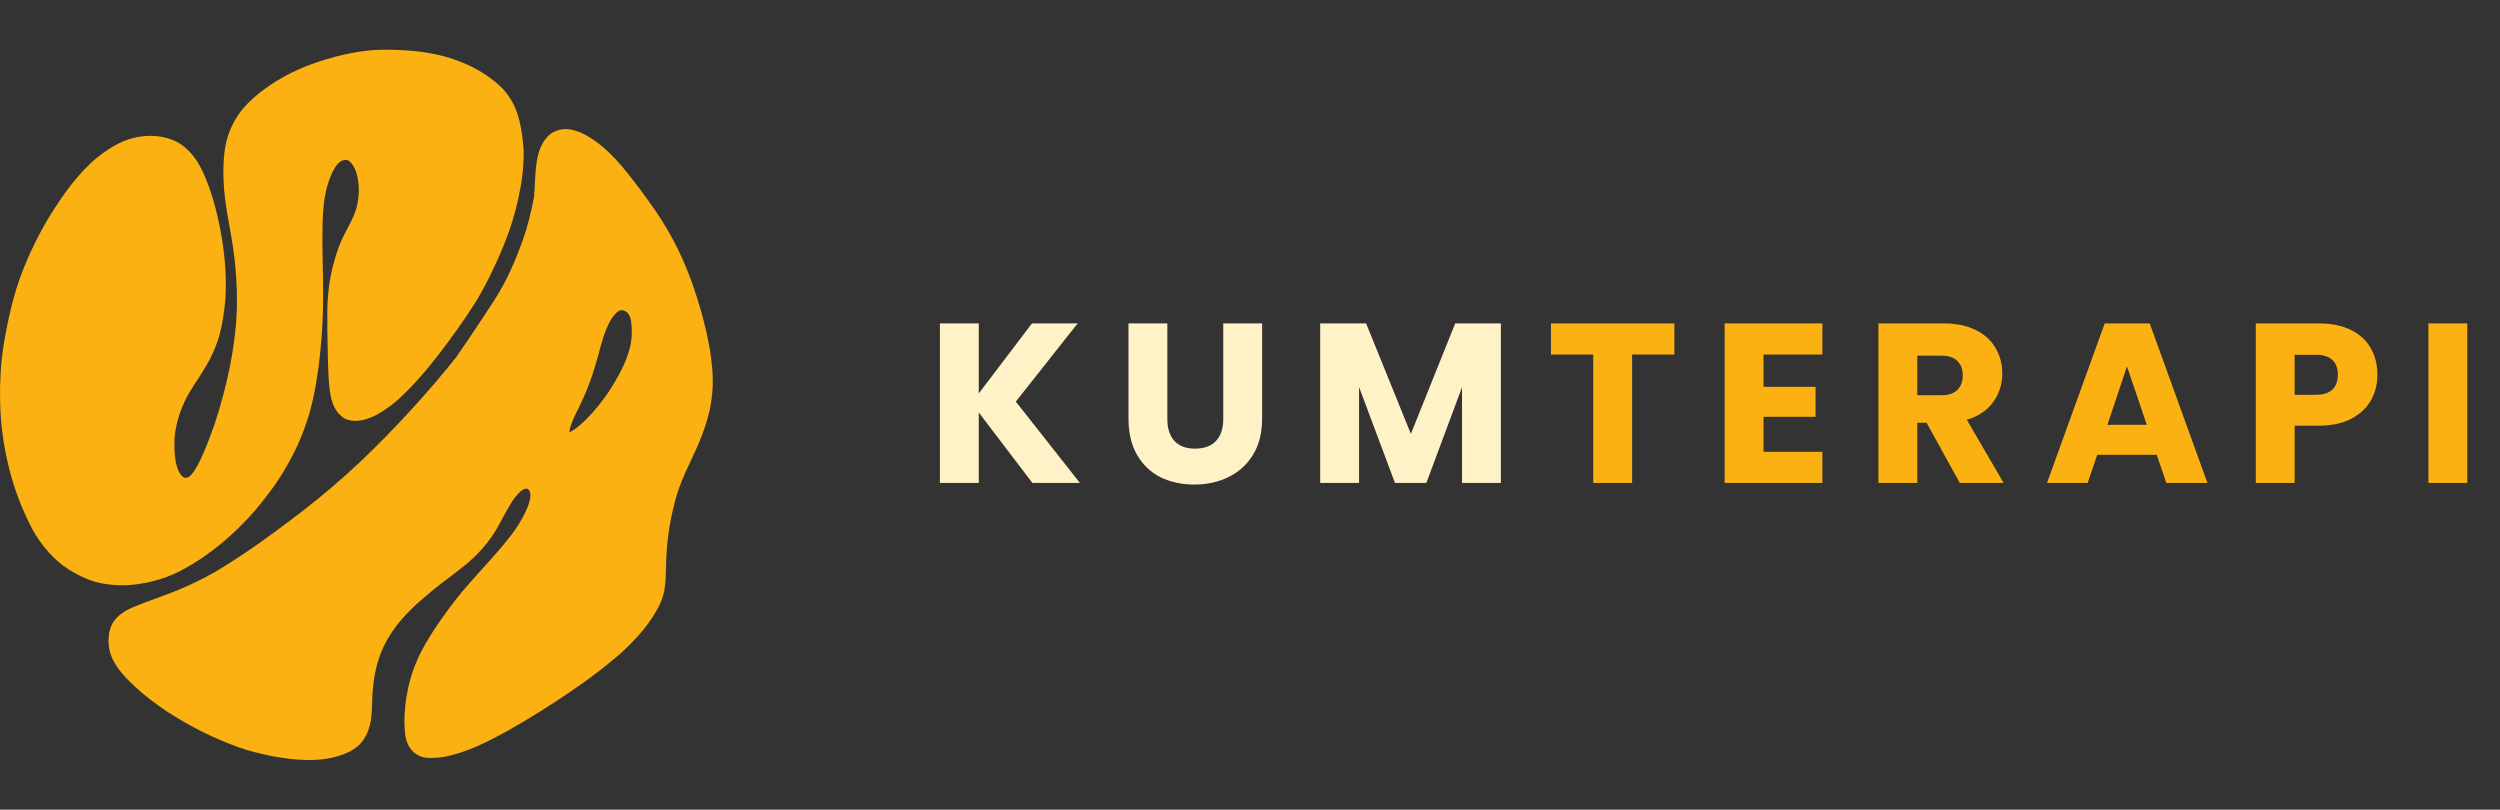 <svg width="176" height="57" viewBox="0 0 176 57" fill="none" xmlns="http://www.w3.org/2000/svg">
<rect x="0" y="0" width="176" height="57" fill="#333333" stroke="none"/>
<path d="M50.133 25.802C50.165 26.198 50.182 26.599 50.178 26.995C50.173 27.412 50.133 27.828 50.075 28.241C50.014 28.658 49.92 29.071 49.806 29.479C49.7 29.863 49.573 30.244 49.43 30.615C49.148 31.351 48.809 32.066 48.474 32.777C48.31 33.124 48.151 33.476 48.008 33.831C47.901 34.093 47.803 34.358 47.714 34.628C47.636 34.861 47.571 35.094 47.509 35.331C47.403 35.74 47.309 36.152 47.227 36.569C47.15 36.97 47.088 37.37 47.035 37.775C46.99 38.114 46.958 38.453 46.933 38.796C46.904 39.18 46.896 39.565 46.888 39.949C46.872 40.594 46.864 41.252 46.696 41.877C46.545 42.441 46.255 42.96 45.94 43.447C45.523 44.096 45.021 44.685 44.481 45.236C44.273 45.453 44.06 45.661 43.84 45.862C43.627 46.058 43.407 46.246 43.182 46.43C42.83 46.724 42.471 47.01 42.148 47.259C41.494 47.766 40.82 48.244 40.137 48.71C39.434 49.188 38.724 49.654 38 50.103C37.338 50.516 36.668 50.92 35.99 51.305C35.205 51.75 34.412 52.175 33.583 52.539C33.195 52.71 32.802 52.861 32.398 52.992C32.05 53.107 31.699 53.197 31.343 53.266C31.135 53.307 30.923 53.336 30.714 53.348C30.494 53.364 30.273 53.368 30.052 53.348C29.958 53.34 29.868 53.323 29.779 53.303C29.717 53.286 29.652 53.27 29.595 53.242C29.558 53.225 29.521 53.213 29.484 53.197C29.354 53.135 29.235 53.054 29.129 52.956C29.023 52.861 28.924 52.751 28.847 52.633C28.765 52.51 28.704 52.379 28.655 52.24C28.549 51.962 28.512 51.664 28.491 51.37C28.467 51.027 28.467 50.684 28.483 50.34C28.499 49.932 28.544 49.527 28.606 49.123C28.675 48.677 28.769 48.236 28.892 47.798C29.145 46.908 29.525 46.054 29.991 45.257C30.391 44.566 30.841 43.904 31.307 43.255C31.572 42.883 31.846 42.515 32.128 42.159C32.39 41.828 32.659 41.505 32.933 41.191C33.959 40.006 35.066 38.886 36.014 37.636C36.153 37.452 36.288 37.264 36.415 37.068C36.529 36.896 36.631 36.72 36.733 36.541C36.872 36.295 36.999 36.046 37.109 35.785C37.175 35.625 37.232 35.462 37.277 35.298C37.301 35.208 37.322 35.114 37.334 35.025C37.338 34.98 37.342 34.939 37.342 34.894C37.342 34.845 37.342 34.796 37.334 34.747C37.33 34.722 37.326 34.698 37.318 34.673C37.31 34.645 37.301 34.62 37.289 34.591C37.281 34.575 37.273 34.555 37.261 34.538C37.252 34.522 37.24 34.506 37.228 34.489C37.22 34.481 37.212 34.469 37.203 34.461C37.195 34.456 37.191 34.448 37.183 34.444C37.179 34.44 37.171 34.436 37.163 34.432C37.154 34.432 37.146 34.424 37.142 34.42C37.134 34.42 37.126 34.416 37.118 34.412C37.105 34.412 37.097 34.407 37.085 34.403C37.073 34.403 37.064 34.403 37.052 34.403C37.04 34.403 37.024 34.403 37.011 34.403C36.995 34.403 36.979 34.412 36.958 34.412C36.938 34.416 36.921 34.424 36.901 34.432C36.872 34.444 36.848 34.456 36.819 34.473C36.782 34.497 36.742 34.522 36.705 34.55C36.635 34.608 36.57 34.665 36.505 34.73C36.419 34.82 36.337 34.918 36.259 35.016C36.047 35.302 35.867 35.605 35.691 35.911C35.516 36.222 35.352 36.541 35.181 36.855C35.013 37.166 34.833 37.468 34.633 37.758C34.171 38.428 33.62 39.037 33.003 39.569C32.369 40.112 31.687 40.598 31.025 41.105C30.698 41.362 30.375 41.628 30.056 41.898C29.86 42.065 29.664 42.237 29.468 42.404C29.366 42.494 29.259 42.584 29.161 42.682C29.059 42.776 28.961 42.874 28.863 42.977C28.508 43.34 28.164 43.716 27.858 44.125C27.637 44.419 27.437 44.73 27.253 45.048C27.098 45.33 26.955 45.62 26.832 45.919C26.718 46.209 26.62 46.503 26.538 46.806C26.436 47.206 26.354 47.615 26.301 48.027C26.227 48.603 26.203 49.18 26.186 49.76C26.174 50.201 26.146 50.647 26.031 51.08C25.917 51.517 25.729 51.934 25.435 52.281C25.288 52.457 25.112 52.608 24.924 52.731C24.72 52.866 24.499 52.972 24.27 53.066C23.739 53.282 23.171 53.409 22.603 53.466C22.333 53.495 22.063 53.503 21.798 53.503C21.716 53.503 21.63 53.503 21.549 53.503C21.115 53.495 20.682 53.458 20.253 53.405C19.893 53.36 19.534 53.303 19.178 53.237C18.794 53.164 18.414 53.074 18.034 52.976C17.818 52.919 17.601 52.861 17.384 52.8C17.184 52.739 16.984 52.674 16.788 52.604C16.363 52.453 15.946 52.285 15.529 52.11C14.765 51.783 14.017 51.415 13.29 51.01C12.902 50.794 12.518 50.569 12.142 50.336C11.794 50.12 11.455 49.887 11.124 49.65C10.769 49.396 10.417 49.135 10.082 48.849C9.911 48.706 9.743 48.554 9.575 48.403C9.416 48.26 9.257 48.113 9.106 47.958C8.803 47.656 8.517 47.341 8.276 46.989C8.047 46.658 7.847 46.299 7.745 45.911C7.692 45.706 7.655 45.502 7.643 45.289C7.634 45.073 7.643 44.856 7.675 44.644C7.708 44.423 7.769 44.203 7.863 43.998C7.957 43.794 8.092 43.618 8.251 43.459C8.558 43.148 8.942 42.936 9.338 42.76C9.694 42.605 10.058 42.47 10.421 42.335C11.128 42.074 11.839 41.82 12.538 41.538C12.975 41.358 13.409 41.162 13.833 40.954C14.267 40.741 14.696 40.517 15.117 40.276C15.856 39.846 16.575 39.377 17.286 38.903C18.018 38.412 18.733 37.897 19.444 37.374C20.065 36.916 20.678 36.455 21.291 35.985C22.68 34.906 24.021 33.77 25.3 32.565C25.901 31.997 26.493 31.416 27.057 30.844C27.061 30.84 27.069 30.832 27.073 30.828C28.307 29.565 29.505 28.266 30.653 26.921C31.16 26.329 31.654 25.728 32.136 25.119C32.214 25.009 32.288 24.894 32.365 24.784C32.623 24.404 32.884 24.028 33.137 23.648C33.391 23.276 33.64 22.904 33.885 22.528C34.151 22.132 34.412 21.732 34.674 21.331C34.723 21.258 34.768 21.184 34.817 21.11C35.038 20.759 35.246 20.404 35.446 20.04C35.638 19.688 35.81 19.325 35.977 18.961C36.165 18.548 36.341 18.127 36.505 17.706C36.586 17.502 36.66 17.294 36.737 17.085C36.819 16.861 36.901 16.64 36.971 16.411C36.995 16.329 37.02 16.252 37.044 16.17C37.163 15.761 37.273 15.353 37.371 14.936C37.457 14.568 37.538 14.196 37.604 13.825C37.628 13.461 37.645 13.093 37.665 12.729C37.681 12.411 37.702 12.096 37.735 11.777C37.751 11.614 37.776 11.454 37.8 11.291C37.825 11.136 37.861 10.984 37.902 10.833C37.976 10.547 38.098 10.282 38.241 10.024C38.311 9.906 38.397 9.795 38.486 9.689C38.585 9.579 38.691 9.472 38.813 9.391C39.042 9.235 39.312 9.137 39.582 9.101C39.884 9.06 40.186 9.109 40.472 9.191C40.75 9.268 41.02 9.387 41.269 9.53C41.547 9.685 41.817 9.861 42.074 10.053C42.687 10.514 43.231 11.066 43.729 11.646C44.023 11.99 44.306 12.341 44.579 12.701C44.869 13.073 45.151 13.448 45.429 13.829C45.83 14.38 46.222 14.936 46.586 15.512C46.68 15.663 46.774 15.81 46.864 15.962C46.908 16.035 46.949 16.109 46.994 16.182C47.019 16.223 47.043 16.264 47.068 16.309C47.076 16.325 47.084 16.342 47.096 16.358C47.121 16.403 47.145 16.444 47.17 16.489C47.55 17.163 47.889 17.862 48.196 18.577C48.531 19.361 48.821 20.166 49.078 20.98C49.225 21.445 49.36 21.916 49.487 22.385C49.495 22.406 49.499 22.43 49.503 22.455C49.581 22.745 49.651 23.039 49.72 23.333C49.908 24.147 50.059 24.976 50.124 25.81L50.133 25.802ZM44.469 23.607C44.481 23.399 44.481 23.186 44.469 22.978C44.461 22.843 44.444 22.708 44.424 22.573C44.408 22.488 44.383 22.402 44.359 22.32C44.35 22.296 44.338 22.267 44.326 22.242C44.306 22.206 44.281 22.165 44.261 22.128C44.244 22.103 44.228 22.083 44.212 22.063C44.191 22.042 44.171 22.026 44.154 22.005C44.126 21.981 44.093 21.956 44.06 21.932C44.036 21.916 44.011 21.903 43.987 21.891C43.966 21.883 43.946 21.875 43.925 21.866C43.897 21.858 43.868 21.85 43.84 21.846C43.827 21.846 43.815 21.846 43.799 21.842C43.778 21.842 43.762 21.842 43.742 21.842C43.721 21.842 43.705 21.842 43.684 21.846C43.668 21.846 43.652 21.854 43.635 21.858C43.623 21.862 43.611 21.866 43.603 21.87C43.57 21.887 43.541 21.903 43.509 21.924C43.484 21.94 43.464 21.956 43.443 21.973C43.378 22.034 43.317 22.095 43.259 22.161C43.198 22.23 43.141 22.304 43.088 22.381C43.002 22.516 42.92 22.659 42.851 22.802C42.72 23.072 42.61 23.35 42.512 23.632C42.364 24.073 42.25 24.518 42.127 24.968C42.005 25.409 41.878 25.851 41.735 26.288C41.731 26.3 41.727 26.317 41.723 26.329C41.719 26.341 41.715 26.357 41.711 26.37C41.563 26.807 41.404 27.24 41.224 27.665C41.053 28.074 40.857 28.47 40.669 28.858C40.497 29.21 40.321 29.561 40.195 29.933C40.162 30.039 40.129 30.145 40.109 30.256C40.101 30.305 40.092 30.358 40.088 30.407C40.088 30.415 40.088 30.423 40.088 30.427C40.117 30.415 40.146 30.403 40.174 30.391C40.244 30.354 40.309 30.317 40.374 30.276C40.542 30.162 40.697 30.039 40.852 29.908C41.192 29.61 41.502 29.287 41.768 28.989C42.168 28.531 42.536 28.049 42.871 27.551C42.871 27.551 42.871 27.547 42.875 27.542C43.218 27.019 43.533 26.48 43.807 25.92C43.889 25.753 43.966 25.581 44.04 25.409C44.089 25.283 44.138 25.156 44.179 25.029C44.265 24.772 44.342 24.514 44.4 24.249C44.436 24.032 44.461 23.816 44.477 23.599L44.469 23.607Z" fill="#FBB111"/>
<path d="M36.865 10.585C36.869 10.675 36.865 10.765 36.865 10.855C36.865 10.957 36.865 11.055 36.861 11.157C36.84 11.762 36.787 12.371 36.685 12.967C36.485 14.156 36.182 15.329 35.774 16.461C35.549 17.078 35.3 17.687 35.03 18.284C34.728 18.954 34.409 19.612 34.062 20.257C33.882 20.588 33.698 20.915 33.502 21.234C33.301 21.557 33.093 21.876 32.88 22.194C32.452 22.832 32.006 23.457 31.548 24.074C30.682 25.243 29.779 26.383 28.762 27.421C28.312 27.878 27.842 28.324 27.319 28.696C27.066 28.872 26.808 29.039 26.538 29.186C26.375 29.276 26.207 29.354 26.036 29.419C25.856 29.488 25.672 29.55 25.484 29.582C25.157 29.644 24.818 29.656 24.499 29.558C24.221 29.472 23.985 29.288 23.801 29.068C23.416 28.606 23.278 27.985 23.204 27.404C23.159 27.041 23.139 26.673 23.118 26.309C23.102 26.007 23.094 25.7 23.085 25.398C23.069 24.699 23.053 24 23.045 23.298C23.045 22.934 23.045 22.566 23.045 22.203C23.045 21.831 23.045 21.463 23.073 21.091C23.098 20.711 23.139 20.327 23.192 19.951C23.245 19.587 23.318 19.228 23.404 18.868C23.482 18.553 23.568 18.239 23.666 17.928C23.764 17.618 23.87 17.311 24.001 17.013C24.221 16.506 24.499 16.028 24.745 15.53C24.851 15.305 24.949 15.08 25.031 14.847C25.088 14.675 25.133 14.5 25.169 14.32C25.206 14.116 25.235 13.911 25.251 13.707C25.264 13.507 25.264 13.306 25.251 13.106C25.239 12.918 25.215 12.734 25.182 12.55C25.153 12.403 25.116 12.252 25.072 12.109C25.043 12.023 25.006 11.938 24.969 11.856C24.933 11.782 24.892 11.709 24.847 11.639C24.806 11.582 24.765 11.525 24.72 11.472C24.687 11.435 24.655 11.402 24.618 11.37C24.598 11.349 24.573 11.333 24.548 11.316C24.536 11.308 24.524 11.3 24.512 11.296C24.499 11.292 24.483 11.284 24.471 11.28C24.454 11.276 24.442 11.271 24.426 11.267C24.41 11.267 24.393 11.263 24.377 11.259C24.356 11.259 24.336 11.259 24.311 11.259C24.287 11.259 24.258 11.263 24.234 11.267C24.201 11.276 24.164 11.284 24.132 11.292C24.099 11.304 24.07 11.316 24.038 11.329C24.013 11.341 23.993 11.353 23.968 11.37C23.931 11.394 23.899 11.419 23.866 11.447C23.829 11.48 23.797 11.517 23.76 11.553C23.707 11.615 23.658 11.68 23.613 11.75C23.543 11.86 23.478 11.974 23.421 12.089C23.421 12.093 23.416 12.101 23.412 12.105C23.31 12.322 23.22 12.542 23.143 12.767C23.041 13.074 22.959 13.384 22.898 13.699C22.82 14.111 22.775 14.532 22.746 14.949C22.701 15.668 22.697 16.396 22.697 17.115C22.697 17.842 22.722 18.57 22.734 19.297C22.746 20.065 22.755 20.834 22.738 21.602C22.73 21.982 22.722 22.358 22.701 22.738C22.685 23.134 22.656 23.526 22.624 23.923C22.567 24.601 22.501 25.276 22.411 25.95C22.362 26.309 22.305 26.669 22.244 27.024C22.178 27.4 22.109 27.776 22.023 28.152C21.945 28.491 21.86 28.831 21.762 29.166C21.659 29.521 21.537 29.873 21.41 30.22C21.149 30.935 20.834 31.626 20.474 32.296C20.127 32.946 19.743 33.571 19.322 34.176C19.118 34.47 18.901 34.76 18.68 35.042C18.439 35.352 18.194 35.659 17.937 35.957C17.422 36.554 16.87 37.114 16.29 37.641C15.755 38.127 15.195 38.589 14.61 39.01C14.287 39.243 13.948 39.467 13.609 39.676C13.45 39.774 13.282 39.872 13.119 39.962C12.955 40.056 12.788 40.146 12.62 40.232C11.995 40.546 11.333 40.783 10.651 40.947C10.062 41.086 9.462 41.175 8.857 41.2C8.767 41.2 8.677 41.204 8.591 41.204C8.097 41.204 7.602 41.151 7.116 41.057C6.961 41.028 6.809 40.992 6.658 40.947C6.47 40.889 6.282 40.824 6.098 40.746C5.792 40.62 5.49 40.469 5.199 40.309C4.938 40.162 4.685 39.999 4.443 39.819C4.202 39.639 3.974 39.443 3.761 39.23C3.536 39.006 3.328 38.769 3.128 38.523C2.899 38.246 2.69 37.947 2.502 37.641C2.298 37.314 2.127 36.967 1.959 36.619C1.812 36.313 1.677 36.002 1.542 35.688C0.991 34.38 0.602 33.003 0.345 31.609C0.284 31.282 0.235 30.956 0.19 30.625C0.136 30.253 0.096 29.881 0.067 29.505C0.038 29.121 0.022 28.737 0.01 28.352C0.002 28.009 -0.002 27.662 0.002 27.315C0.01 26.967 0.022 26.62 0.042 26.277C0.063 25.913 0.092 25.553 0.132 25.194C0.218 24.43 0.353 23.669 0.504 22.918C0.647 22.207 0.811 21.504 1.011 20.805C1.117 20.441 1.228 20.082 1.35 19.726C1.469 19.387 1.599 19.052 1.734 18.721C2.024 18.006 2.351 17.303 2.707 16.616C3.058 15.942 3.446 15.28 3.859 14.643C4.268 14.013 4.697 13.4 5.163 12.816C5.416 12.502 5.682 12.203 5.96 11.913C6.225 11.635 6.503 11.366 6.801 11.124C7.083 10.896 7.378 10.675 7.684 10.479C8.007 10.274 8.35 10.091 8.701 9.939C8.857 9.874 9.024 9.821 9.184 9.772C9.347 9.723 9.515 9.682 9.686 9.649C10.099 9.572 10.512 9.547 10.929 9.576C11.137 9.592 11.345 9.617 11.55 9.666C11.746 9.71 11.938 9.772 12.126 9.845C12.306 9.915 12.481 9.997 12.645 10.099C12.8 10.197 12.943 10.307 13.082 10.43C13.331 10.65 13.556 10.9 13.748 11.173C13.854 11.32 13.953 11.476 14.042 11.635C14.132 11.794 14.214 11.958 14.287 12.121C14.59 12.767 14.823 13.437 15.023 14.12C15.227 14.814 15.391 15.525 15.522 16.236C15.8 17.707 15.947 19.203 15.885 20.699C15.869 21.062 15.84 21.422 15.791 21.782C15.742 22.158 15.685 22.534 15.611 22.905C15.546 23.236 15.46 23.567 15.358 23.89C15.358 23.894 15.358 23.902 15.354 23.907C15.354 23.919 15.346 23.931 15.342 23.947C15.142 24.544 14.88 25.124 14.565 25.672C14.365 26.015 14.153 26.35 13.936 26.685C13.728 27.004 13.515 27.319 13.327 27.645C13.221 27.829 13.119 28.017 13.025 28.209C12.882 28.508 12.755 28.814 12.649 29.129C12.555 29.423 12.469 29.717 12.408 30.02C12.355 30.289 12.31 30.559 12.289 30.829C12.273 31.131 12.273 31.438 12.289 31.74C12.306 31.989 12.326 32.234 12.367 32.484C12.396 32.623 12.428 32.762 12.469 32.897C12.502 32.99 12.534 33.08 12.575 33.17C12.6 33.219 12.629 33.264 12.657 33.313C12.694 33.367 12.727 33.416 12.767 33.465C12.784 33.485 12.804 33.501 12.82 33.522C12.845 33.542 12.87 33.563 12.894 33.579C12.915 33.591 12.931 33.599 12.951 33.612C12.96 33.612 12.968 33.616 12.972 33.62C12.988 33.624 13 33.628 13.017 33.632C13.021 33.632 13.029 33.632 13.033 33.632C13.062 33.632 13.09 33.632 13.119 33.632C13.127 33.632 13.135 33.632 13.143 33.632C13.16 33.632 13.176 33.624 13.192 33.62C13.201 33.62 13.213 33.612 13.221 33.608C13.25 33.595 13.274 33.579 13.299 33.563C13.331 33.538 13.368 33.51 13.401 33.481C13.438 33.448 13.47 33.411 13.507 33.379C13.564 33.313 13.617 33.24 13.666 33.17C13.838 32.905 13.985 32.623 14.124 32.341C14.324 31.924 14.5 31.491 14.668 31.058C14.835 30.625 14.99 30.187 15.142 29.75C15.248 29.431 15.35 29.113 15.444 28.794C15.546 28.447 15.644 28.095 15.734 27.744C15.91 27.086 16.061 26.42 16.196 25.75C16.306 25.169 16.408 24.585 16.486 23.996C16.535 23.604 16.58 23.212 16.617 22.82C16.621 22.754 16.625 22.689 16.629 22.632C16.662 22.149 16.682 21.671 16.682 21.189C16.682 20.662 16.666 20.135 16.633 19.612C16.584 18.843 16.506 18.083 16.392 17.323C16.278 16.563 16.131 15.807 16 15.047C15.877 14.328 15.783 13.601 15.746 12.869C15.726 12.51 15.722 12.146 15.73 11.782C15.738 11.427 15.759 11.071 15.804 10.716C15.848 10.352 15.922 9.988 16.028 9.637C16.143 9.261 16.298 8.901 16.486 8.558C16.674 8.219 16.895 7.896 17.144 7.602C17.352 7.357 17.585 7.128 17.826 6.915C18.366 6.441 18.946 6.016 19.563 5.645C20.156 5.285 20.781 4.978 21.422 4.713C21.757 4.574 22.105 4.451 22.452 4.337C22.82 4.218 23.192 4.104 23.568 4.002C23.939 3.904 24.32 3.822 24.7 3.744C25.063 3.671 25.431 3.61 25.803 3.569C26.158 3.528 26.518 3.511 26.874 3.503C27.254 3.495 27.63 3.503 28.01 3.516C28.745 3.544 29.485 3.614 30.212 3.736C30.408 3.769 30.6 3.81 30.792 3.851C30.976 3.891 31.16 3.932 31.344 3.985C31.712 4.092 32.075 4.214 32.431 4.353C32.77 4.488 33.105 4.639 33.432 4.811C33.747 4.974 34.049 5.162 34.339 5.367C34.654 5.587 34.961 5.824 35.238 6.094C35.357 6.208 35.471 6.331 35.578 6.458C35.7 6.609 35.81 6.768 35.917 6.932C36.121 7.25 36.285 7.594 36.407 7.953C36.526 8.305 36.611 8.664 36.681 9.032C36.738 9.351 36.783 9.67 36.816 9.992C36.836 10.189 36.852 10.385 36.865 10.581V10.585Z" fill="#FBB111"/>
<path d="M72.682 34L68.906 29.04V34H66.17V22.768H68.906V27.696L72.65 22.768H75.866L71.514 28.272L76.026 34H72.682ZM82.181 22.768V29.488C82.181 30.16 82.347 30.677 82.677 31.04C83.008 31.403 83.493 31.584 84.133 31.584C84.773 31.584 85.264 31.403 85.606 31.04C85.947 30.677 86.118 30.16 86.118 29.488V22.768H88.853V29.472C88.853 30.475 88.64 31.323 88.213 32.016C87.787 32.709 87.211 33.232 86.486 33.584C85.771 33.936 84.971 34.112 84.085 34.112C83.2 34.112 82.406 33.941 81.701 33.6C81.008 33.248 80.459 32.725 80.053 32.032C79.648 31.328 79.445 30.475 79.445 29.472V22.768H82.181ZM105.662 22.768V34H102.926V27.264L100.414 34H98.206L95.678 27.248V34H92.942V22.768H96.174L99.326 30.544L102.446 22.768H105.662Z" fill="#FFF2C7"/>
<path d="M117.876 22.768V24.96H114.9V34H112.164V24.96H109.188V22.768H117.876ZM124.152 24.96V27.232H127.816V29.344H124.152V31.808H128.296V34H121.416V22.768H128.296V24.96H124.152ZM137.968 34L135.632 29.76H134.976V34H132.24V22.768H136.832C137.717 22.768 138.469 22.923 139.088 23.232C139.717 23.541 140.186 23.968 140.496 24.512C140.805 25.045 140.96 25.643 140.96 26.304C140.96 27.051 140.746 27.717 140.32 28.304C139.904 28.891 139.285 29.307 138.464 29.552L141.056 34H137.968ZM134.976 27.824H136.672C137.173 27.824 137.546 27.701 137.792 27.456C138.048 27.211 138.176 26.864 138.176 26.416C138.176 25.989 138.048 25.653 137.792 25.408C137.546 25.163 137.173 25.04 136.672 25.04H134.976V27.824ZM151.836 32.016H147.644L146.972 34H144.108L148.172 22.768H151.34L155.404 34H152.508L151.836 32.016ZM151.132 29.904L149.74 25.792L148.364 29.904H151.132ZM167.368 26.384C167.368 27.035 167.219 27.632 166.92 28.176C166.621 28.709 166.163 29.141 165.544 29.472C164.925 29.803 164.157 29.968 163.24 29.968H161.544V34H158.808V22.768H163.24C164.136 22.768 164.893 22.923 165.512 23.232C166.131 23.541 166.595 23.968 166.904 24.512C167.213 25.056 167.368 25.68 167.368 26.384ZM163.032 27.792C163.555 27.792 163.944 27.669 164.2 27.424C164.456 27.179 164.584 26.832 164.584 26.384C164.584 25.936 164.456 25.589 164.2 25.344C163.944 25.099 163.555 24.976 163.032 24.976H161.544V27.792H163.032ZM173.695 22.768V34H170.959V22.768H173.695Z" fill="#FBB111"/>
</svg>
